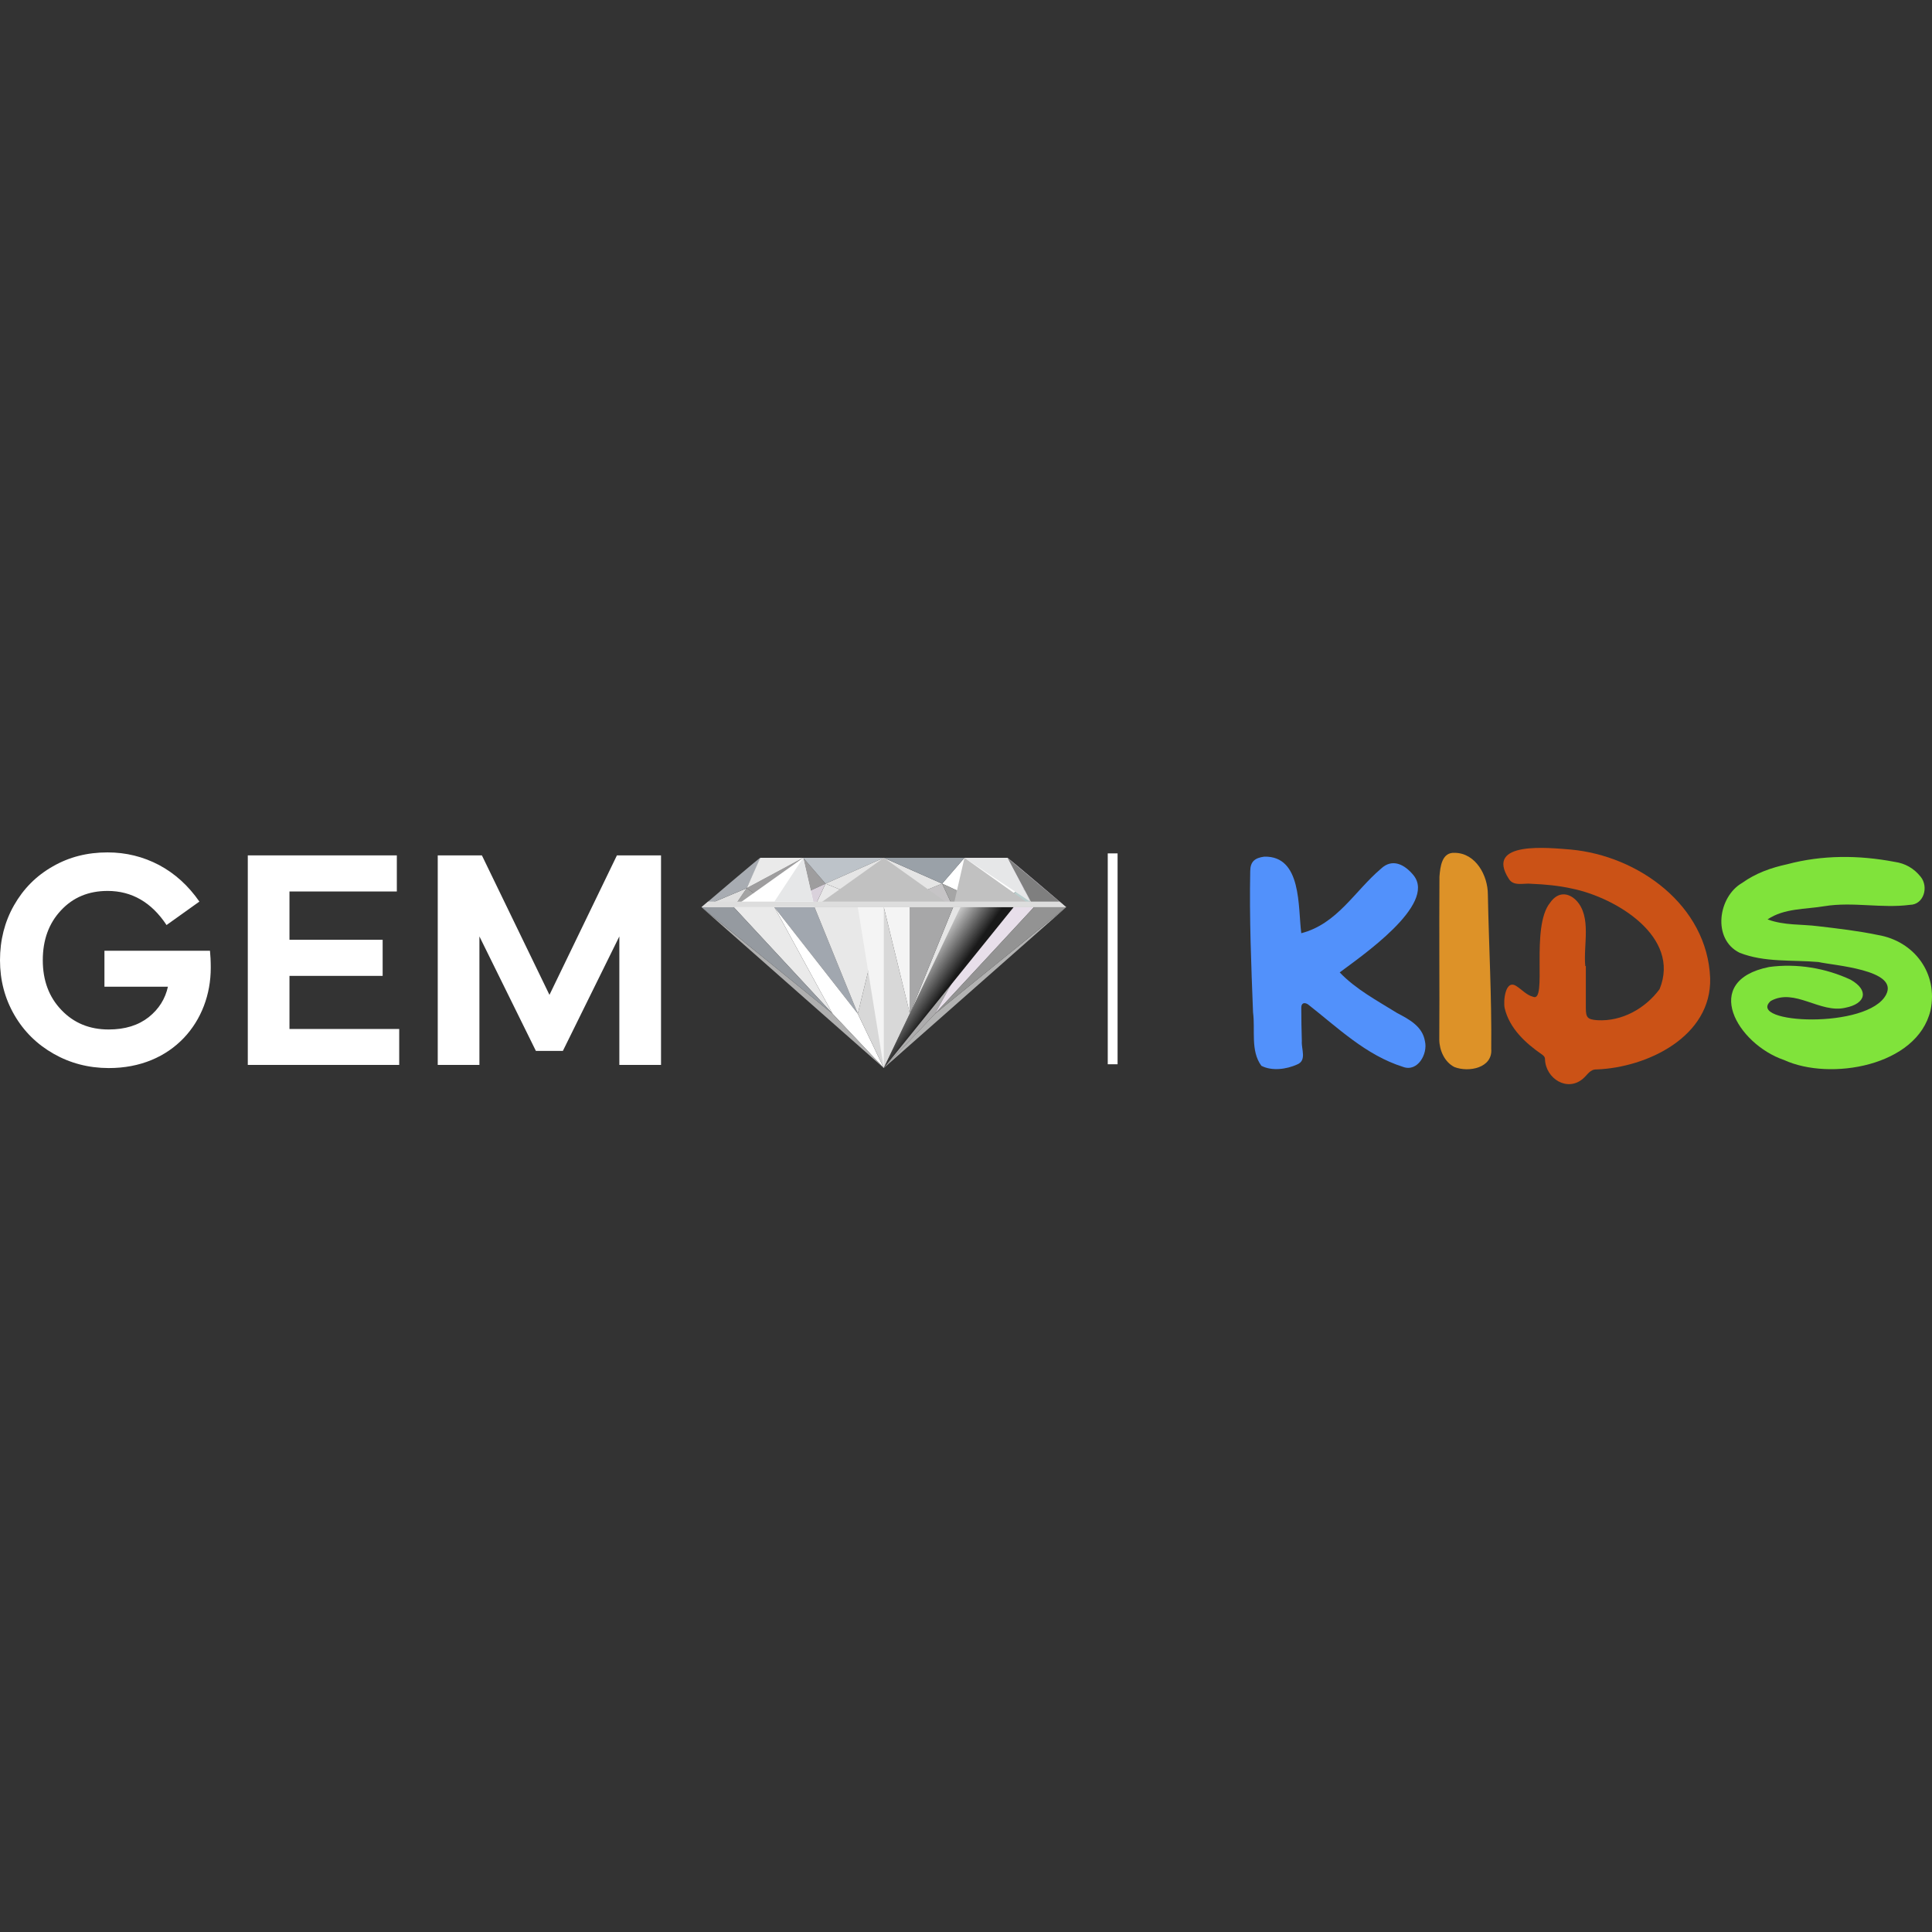 <?xml version="1.0" encoding="utf-8"?>
<!-- Generator: Adobe Illustrator 27.7.0, SVG Export Plug-In . SVG Version: 6.00 Build 0)  -->
<svg version="1.1" id="Layer_1" xmlns="http://www.w3.org/2000/svg" xmlns:xlink="http://www.w3.org/1999/xlink" x="0px" y="0px"
	 viewBox="0 0 3500 3500" style="enable-background:new 0 0 3500 3500;" xml:space="preserve">
<rect x="0" y="0" width="3500" height="3500" fill="#333333" stroke="none"/>
<style type="text/css">
	.st0{fill:#FFFFFF;}
	.st1{fill:#80E33B;}
	.st2{fill:#CB5216;}
	.st3{fill:#5291FB;}
	.st4{fill:#DD9228;}
	.st5{fill:#E8E8E8;}
	.st6{fill:#9E9D9E;}
	.st7{fill:#D9D1DB;}
	.st8{fill:#A3A3A3;}
	.st9{fill:#E0E0E0;}
	.st10{fill:#A8ACB2;}
	.st11{fill:#EAEAEA;}
	.st12{fill:#BDC3C9;}
	.st13{fill:#C6C4C6;}
	.st14{fill:#E5E5E5;}
	.st15{fill:#A5A5A5;}
	.st16{fill:#BACECD;}
	.st17{fill:#D9D7DB;}
	.st18{fill:#DBD5E0;}
	.st19{fill:#9AA1A8;}
	.st20{fill:#A1A7AF;}
	.st21{fill:#AFAFAF;}
	.st22{fill:#959AA0;}
	.st23{fill:#D8D8D8;}
	.st24{fill:#ADACAD;}
	.st25{fill:#E8DFEA;}
	.st26{fill:#B2B2B2;}
	.st27{fill:#939393;}
	.st28{fill:#A7A7A8;}
	.st29{fill:#C1C1C1;}
	.st30{fill:#7F7F7F;}
	.st31{fill:#DDDDDD;}
	.st32{fill:url(#SVGID_1_);}
	.st33{fill:#F4F4F4;}
	.st34{fill:#E6E7E8;}
</style>
<g>
	<g id="Objects">
		<g>
			<g>
				<path class="st0" d="M97.3,1909.1c-30.2-17.1-54-40.5-71.3-70.4s-26-62.9-26-99.2s8.4-69.6,25.4-99.5
					c17-29.9,40.2-53.4,70.2-70.4c29.6-17.1,62.6-25.4,99.2-25.4c33.3,0,64.3,7.6,93.4,22.9c28.8,15.4,53.1,37.5,73,66.2l-59.5,42.5
					c-27.1-41.1-62.9-61.8-106.8-61.8c-34.4,0-62.6,11.7-84.4,35.2c-22.1,23.5-33,53.7-33,90.3s11.2,66.8,33.8,90.3
					c22.4,23.5,50.9,35.2,85.5,35.2c29.9,0,53.9-7.6,72.7-22.4c18.5-14.8,29.9-33.3,34.7-55.1H189.2v-65.1h191.2
					c0.8,8.1,1.4,18.4,1.4,30.5c0.3,97.3-69.1,182.3-185.1,182C160.4,1934.8,127.2,1926.1,97.3,1909.1L97.3,1909.1z"/>
				<path class="st0" d="M448.9,1929.2v-379.6h270v65.4H524.4v87.5h168.8v65.4H524.4v96.2h198.8v65.1L448.9,1929.2L448.9,1929.2z"/>
				<path class="st0" d="M793,1929.2v-379.6h80l122.4,252.7l122.2-252.7h79.9v379.6H1122v-232.8l-102.3,207.4h-48.9l-102.3-207.4
					v232.8H793L793,1929.2z"/>
			</g>
			<rect x="2006.8" y="1546" class="st0" width="17.8" height="382"/>
			<g>
				<path class="st1" d="M3202.1,1665.6c31,11.3,60.7,8.3,92.3,12.4c35.9,4.2,72.1,8.4,107.5,15.8c66.2,11.1,109.6,69.9,95.4,136.6
					c-24,101.2-182.1,128.2-265.3,89.9c-84.5-28.7-152.1-143.4-27.1-168.5c49.8-6.8,102.2,1.8,147.6,23c33.6,18.9,28,43.4-9.3,50.8
					c-45.9,10.9-91.8-36.5-135.4-12.2c-45.6,41.2,176.8,51.9,209.2-11.8c22.8-44.9-95.5-52.5-122.6-58.8
					c-47.6-4.2-97.7,1.1-143-16.8c-49.9-24.6-39.1-101.5,4.8-126.6c24.5-17.6,52.3-27.4,81.3-33.7c63.9-17,129.8-16.7,194.5-4.4
					c19.3,2.7,35,11.5,47.5,27.1c14.9,18.5,5.5,50.5-19.4,50.8c-51.4,6.8-103.2-5.9-154.7,2.4
					C3270.7,1647.5,3232.3,1645.1,3202.1,1665.6L3202.1,1665.6z"/>
				<path class="st2" d="M2872.9,1750.1c0,25.5,0,51,0,76.4c0,17.3,3.5,20.4,20.9,21.7c44.4,2.6,86.8-21.2,112.7-56.3
					c38.8-94.9-79.1-165.9-158.5-182.1c-24.2-5.4-48.7-7.7-73.3-8.7c-14-1.8-32.6,5.5-41.4-9.1c-44.4-69.3,73.6-55.9,111.9-53
					c123.1,11.2,247.7,101.4,252.9,232.8c3,105.9-113.9,162.2-205.9,165.6c-11.9-0.4-16.6,10.2-24.7,16.9
					c-28.3,24.2-67.1-0.2-68.6-35c0.2-4.9-3-7.3-6.5-9.7c-29.4-20.3-58-47.1-66.5-83.1c-2.9-12.6,1.1-53.6,21.3-40
					c9.9,6.3,18.3,16.2,29.9,19.2c26.9,12.2-5.2-126.3,31.2-170.5c14.1-20.3,33.1-18.3,47.2-4c28.4,29.9,12.5,81,16.4,119
					C2872.3,1750.1,2872.6,1750.1,2872.9,1750.1L2872.9,1750.1z"/>
				<path class="st3" d="M2357.4,1690.6c65-16.8,96.5-76.1,144.2-116.7c20.9-19.9,43.5-7.5,59.2,11.8
					c42.6,53.1-96.3,147.6-133.8,175.9c29.6,30.9,67.7,51,103.7,73.4c22,11.6,46.3,24.2,50.7,51.2c5.6,23.1-13.4,56.6-39.8,46.5
					c-67.3-21.2-118-70.9-172.2-113.3c-7-4.3-12-1.9-12,6.1c0,20.2,0.4,40.4,1,60.6c-1.1,14.5,9.4,35.1-8.5,42.3
					c-19.6,8.8-45.6,12.3-64.8,2.4c-20.1-27.3-10.8-64.8-15.1-96.8c-3.3-85.3-6.8-170.6-5.1-256c0.2-17.1,8.2-23.8,25.4-26.1
					C2358.8,1550.2,2351.2,1643.6,2357.4,1690.6L2357.4,1690.6z"/>
				<path class="st4" d="M2607.5,1736.6c0-49.4-0.2-98.8,0.2-148.3c1.4-17.8,4.1-44.8,27.9-43.3c37.9,0.5,59.8,41.1,59.8,75.4
					c1.8,93.2,7.1,186.3,6.1,279.6c3,34.5-40.3,43.2-66.6,33.1c-17.9-9-27.2-30.1-27.5-49.4
					C2607.8,1834.7,2607.6,1785.6,2607.5,1736.6C2607.6,1736.6,2607.6,1736.6,2607.5,1736.6L2607.5,1736.6z"/>
			</g>
			<g>
				<g>
					<g>
						<polygon class="st5" points="1601.1,1643.5 1475.6,1643.5 1495.5,1600.8 						"/>
						<polygon class="st6" points="1495.5,1600.8 1455.1,1554 1352.7,1609 1402.9,1643.5 						"/>
						<polygon class="st7" points="1475.6,1643.5 1495.5,1600.8 1402.9,1643.5 						"/>
						<polygon class="st8" points="1402.9,1643.5 1329.3,1643.5 1352.7,1609 						"/>
						<polygon class="st9" points="1329.3,1643.5 1270.8,1643.5 1352.7,1609 						"/>
						<path class="st10" d="M1270.8,1643.5c0,0,104.9-89.7,106.5-89.5c1.6,0.2-24.6,55-24.6,55L1270.8,1643.5L1270.8,1643.5z"/>
						<polygon class="st11" points="1377.3,1554 1455.1,1554 1352.7,1609 						"/>
						<polygon class="st12" points="1455.1,1554 1495.5,1600.8 1601.1,1554 						"/>
						<polygon class="st13" points="1601.1,1643.5 1726.7,1643.5 1706.8,1600.8 						"/>
						<polygon class="st14" points="1601.1,1554 1495.5,1600.8 1601.1,1643.5 1706.8,1600.8 						"/>
						<polygon class="st0" points="1706.8,1600.8 1747.2,1554 1849.6,1609 1799.4,1643.5 						"/>
						<polygon class="st15" points="1726.7,1643.5 1706.8,1600.8 1799.4,1643.5 						"/>
						<polygon class="st16" points="1799.4,1643.5 1873,1643.5 1849.6,1609 						"/>
						<polygon class="st17" points="1873,1643.5 1931.5,1643.5 1849.6,1609 						"/>
						<path class="st18" d="M1931.5,1643.5c0,0-104.9-89.7-106.5-89.5c-1.6,0.2,24.6,55,24.6,55L1931.5,1643.5L1931.5,1643.5z"/>
						<polygon class="st0" points="1825,1554 1747.2,1554 1849.6,1609 						"/>
						<polygon class="st19" points="1747.2,1554 1706.8,1600.8 1601.1,1554 						"/>
					</g>
					<g>
						<polygon class="st20" points="1475.6,1643.5 1554,1836.5 1402.9,1643.5 						"/>
						<polygon class="st0" points="1402.9,1643.5 1508.3,1836.5 1601.1,1934.8 1554,1836.5 						"/>
						<polygon class="st11" points="1402.9,1643.5 1329.3,1643.5 1508.3,1836.5 						"/>
						<polygon class="st21" points="1601.1,1934.8 1508.3,1836.5 1270.8,1643.5 						"/>
						<polygon class="st22" points="1329.3,1643.5 1270.8,1643.5 1508.3,1836.5 						"/>
						<polygon class="st23" points="1601.1,1643.5 1554,1836.5 1601.1,1934.8 1648.3,1836.5 						"/>
						<polygon class="st14" points="1726.7,1643.5 1648.3,1836.5 1799.4,1643.5 						"/>
						<polygon class="st24" points="1799.4,1643.5 1693.9,1836.5 1601.1,1934.8 1648.3,1836.5 						"/>
						<polygon class="st25" points="1799.4,1643.5 1873,1643.5 1693.9,1836.5 						"/>
						<polygon class="st26" points="1601.1,1934.8 1693.9,1836.5 1931.5,1643.5 						"/>
						<polygon class="st27" points="1873,1643.5 1931.5,1643.5 1693.9,1836.5 						"/>
						<polygon class="st28" points="1726.7,1643.5 1648.3,1643.5 1648.3,1836.5 						"/>
						<polygon class="st5" points="1601.1,1643.5 1475.6,1643.5 1554,1836.5 						"/>
					</g>
					<g>
						<polygon class="st0" points="1329.3,1643.5 1475.6,1643.5 1455.1,1554 						"/>
						<polygon class="st29" points="1475.6,1643.5 1601.1,1643.5 1726.7,1643.5 1601.1,1554 						"/>
						<polygon class="st30" points="1825,1554 1873,1643.5 1931.5,1643.5 						"/>
						<polygon class="st29" points="1726.7,1643.5 1873,1643.5 1747.2,1554 						"/>
					</g>
					<path class="st31" d="M1873,1633.3h-590.3c-7.3,6.2-11.9,10.1-11.9,10.1h660.6c0,0-4.6-3.9-11.9-10.1H1873L1873,1633.3z"/>
					
						<linearGradient id="SVGID_1_" gradientUnits="userSpaceOnUse" x1="1660.861" y1="-1748.789" x2="1716.46" y2="-1787.609" gradientTransform="matrix(1 0 0 -1 0 0)">
						<stop  offset="0" style="stop-color:#D6D6D6"/>
						<stop  offset="1" style="stop-color:#191919"/>
					</linearGradient>
					<polygon class="st32" points="1601.1,1934.8 1739.9,1643.5 1836.2,1643.5 					"/>
				</g>
				<polygon class="st33" points="1648.3,1643.5 1601.1,1643.5 1648.3,1836.5 				"/>
				<polygon class="st33" points="1601.1,1934.8 1601.1,1643.5 1554,1643.5 				"/>
				<polygon class="st34" points="1402.9,1633.3 1455.1,1554 1473.2,1633.3 				"/>
				<polygon class="st34" points="1825,1554 1747.2,1554 1866.1,1633.3 				"/>
			</g>
		</g>
	</g>
</g>
</svg>
